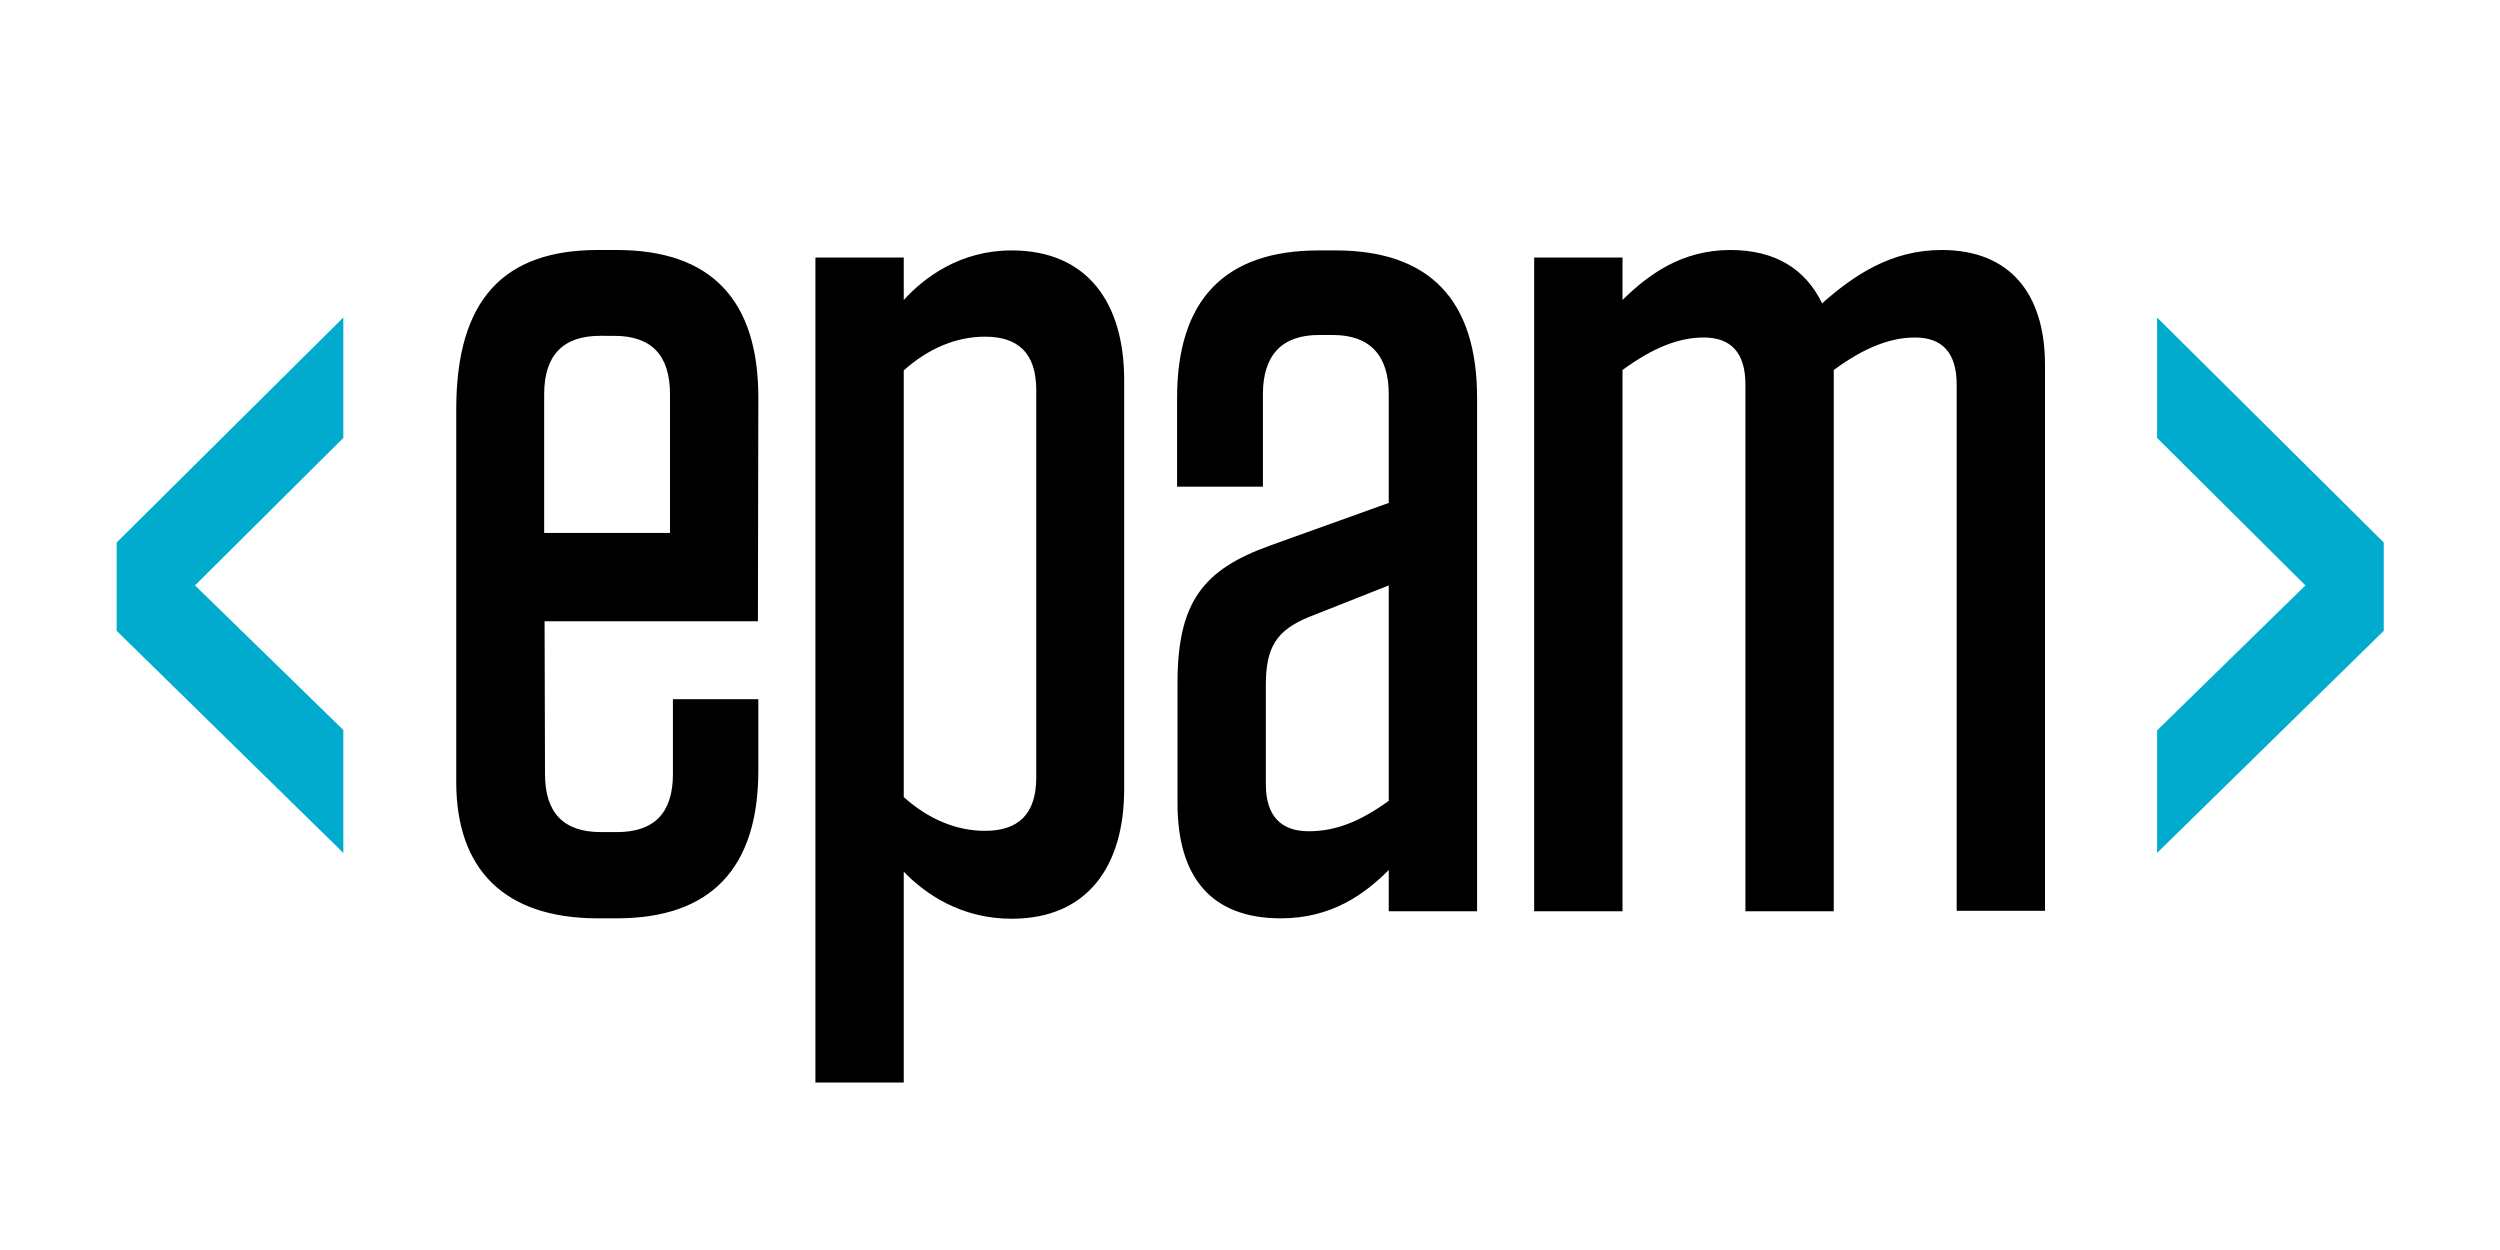 <?xml version="1.0" encoding="UTF-8"?> <svg xmlns="http://www.w3.org/2000/svg" width="600" height="300" fill="none"> <path fill="#000" d="M130.7 127.9h30.1V94.6c0-9.3-4.4-14-13.4-14H144c-8.9 0-13.4 4.7-13.4 14v33.3h.1Zm0 21.3.1 36.6c0 9.3 4.5 13.9 13.4 13.9h3.9c8.9 0 13.4-4.6 13.4-13.9v-18H182v17.1c0 23.5-11.4 35.5-34 35.5h-4.5c-22.6 0-34-11.9-34-32.7V98.2c0-26.3 11.4-38.2 34-38.2h4.5c22.6 0 34 11.9 34 35.4l-.1 53.7h-51.2v.1Zm86.2 42.1c5.8 5.2 12.5 8.1 19.5 8.1 7.8 0 12.3-3.8 12.3-12.8v-93c0-9-4.5-12.8-12.3-12.8-7 0-13.7 2.9-19.5 8.1v102.4ZM195.7 61.8h21.2V72c5-5.5 13.6-11.9 25.9-11.9 18.1 0 27 12.5 27 31.1v98.2c0 18.6-8.9 31.1-27 31.1-12.3 0-20.9-6.1-25.9-11.3v50.6h-21.2v-198Zm137.6 130.4v-51.7l-19.2 7.6c-7.8 3.2-10.3 7.3-10.3 16.3v23.8c0 7.6 3.6 11.3 10.3 11.3 6.4 0 12.3-2.3 19.2-7.3ZM282.6 164c0-19.5 6.1-27.3 22.3-33.1l28.4-10.2V94.6c0-9.3-4.5-14.2-13.4-14.2h-3.4c-8.9 0-13.4 4.9-13.4 14.2v22.2h-20.6V95.5c0-23.5 11.4-35.4 34-35.4h4c22.6 0 34 11.9 34 35.4v123.2h-21.2v-9.9c-5.8 5.8-13.7 11.6-25.9 11.6-17 0-24.8-10.2-24.8-27.6V164Zm157.5 54.7h-21.2V92.3c0-7.8-3.6-11.3-10-11.3-5.8 0-12 2.3-19.5 7.8v129.9h-21.2V61.8h21.2V72c6.2-6.1 14.2-12 25.9-12 10.9 0 18.1 4.7 22 12.8C444.9 66.1 453.8 60 466 60c16.4 0 24.8 10.5 24.8 27.6v131h-21.2V92.3c0-7.8-3.6-11.3-10-11.3-5.8 0-12 2.3-19.5 7.8v129.9Z"></path> <path fill="#00ABCD" d="M28 130.2v21.2l54.4 53.3v-29.5l-35.6-34.7 35.6-35.4V76.2l-54.4 54Zm489.7-25.1 35.6 35.4-35.6 34.8v29.4l54.4-53.3v-21.2l-54.4-54v28.9Z"></path> </svg> 